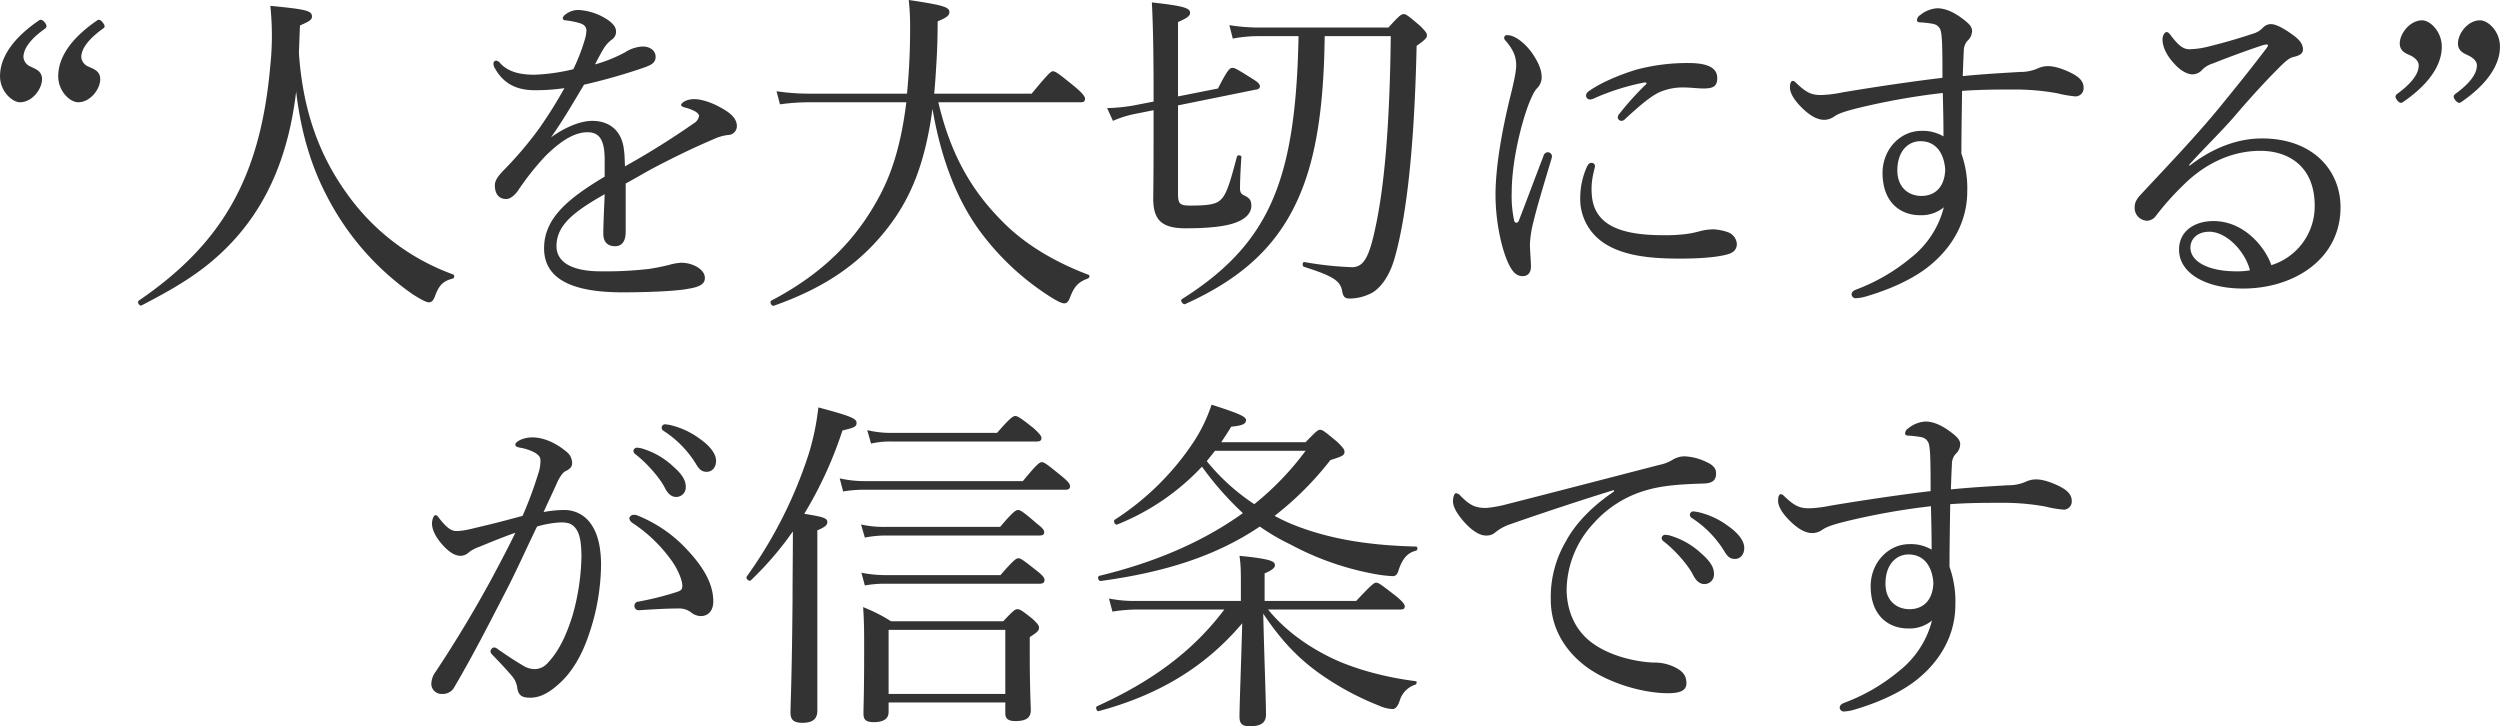<svg id="lead08.svg" xmlns="http://www.w3.org/2000/svg" width="871" height="253.03" viewBox="0 0 871 253.03">
  <defs>
    <style>
      .cls-1 {
        fill: #333;
        fill-rule: evenodd;
      }
    </style>
  </defs>
  <path id="_人を大切にする_が信条です" data-name="“人を大切にする” が信条です" class="cls-1" d="M3372.01,1257.48c0,5.4,4.32,9.12,6.96,9.12,4.2,0,7.67-4.56,7.67-8.04,0-3-2.51-3.6-4.07-4.43a3.913,3.913,0,0,1-2.4-3.24c0-3.36,3.12-6.84,7.55-9.96,0.6-.48.72-0.96-0.12-2.16-0.96-1.08-1.56-1.08-2.16-.6C3373.93,1246.09,3372.01,1253.29,3372.01,1257.48Zm20.27,0c0,5.4,4.2,9.12,6.96,9.12,4.2,0,7.68-4.56,7.68-8.04,0-3-2.52-3.6-4.2-4.43a3.913,3.913,0,0,1-2.4-3.24c0-3.36,3.24-6.84,7.56-9.96,0.72-.48.84-0.96-0.12-2.16-0.84-1.08-1.44-1.08-2.04-.6C3394.2,1246.09,3392.28,1253.29,3392.28,1257.48Zm83.86-8.03c0.12-3.24.24-6.36,0.36-9.6,3.35-1.44,4.19-2.04,4.19-3.12,0-2.04-2.04-2.52-14.51-3.72a99.131,99.131,0,0,1,0,20.76c-3.36,38.38-16.31,61.78-45.82,81.93-0.72.48,0.24,2.04,0.96,1.68,9.47-4.92,18.59-9.96,26.51-17.15,17.03-15.24,24.71-35.15,27.35-57.35,1.8,15.36,5.75,26.87,10.55,36.11a94.1,94.1,0,0,0,30.11,34.55c2.88,1.8,4.68,2.76,5.52,2.76,0.96,0,1.56-.48,2.16-2.04,1.44-4.08,2.99-5.4,6.23-6.24a0.8,0.8,0,0,0,.12-1.44,77.78,77.78,0,0,1-36.94-28.07C3483.57,1285.56,3477.57,1270.2,3476.14,1249.45Zm106.53,43.06c-12.83,7.68-21.11,14.52-21.11,24.96,0,11.39,11.03,15.35,27.35,15.35,9.71,0,18.95-.48,22.67-1.2,4.68-.72,6-1.92,6-3.84,0-2.88-4.08-5.27-8.28-5.27a19.541,19.541,0,0,0-4.08.72c-1.8.47-4.08,0.95-7.08,1.43a130.8,130.8,0,0,1-16.79.84c-11.15,0-15.47-3.83-15.47-8.75,0-7.44,6.23-12.12,16.79-18.12-0.24,5.88-.48,10.92-0.48,13.8,0,3,1.68,4.32,4.08,4.32s3.72-1.68,3.72-5.04v-16.8c3.36-1.8,7.31-4.2,10.79-5.99,8.28-4.32,14.28-7.08,20.15-9.6a16.668,16.668,0,0,1,4.68-1.32,3.1,3.1,0,0,0,3.12-3.12c0-2.4-1.92-4.44-5.52-6.36-3.12-1.8-6.83-3-9.11-3a7.5,7.5,0,0,0-3,.48c-0.96.36-1.8,1.08-1.8,1.56,0,0.36.48,0.6,1.2,0.84a15.96,15.96,0,0,1,3.6,1.32c0.96,0.6,1.44,1.08,1.44,1.68a3.577,3.577,0,0,1-1.8,2.52,280.909,280.909,0,0,1-23.99,15c-0.12-2.04-.12-4.2-0.36-5.64-0.6-6.36-4.68-10.2-11.04-10.2-4.2,0-9.59,2.28-14.39,5.76,4.08-5.76,7.79-12.12,11.51-18.36a201.924,201.924,0,0,0,20.99-5.99c2.28-.84,3.96-1.56,3.96-3.72s-1.92-3.6-4.56-3.6a12.4,12.4,0,0,0-6.11,2.04,50.461,50.461,0,0,1-10.44,4.2c0.96-1.92,2.28-4.32,3-5.52a11.3,11.3,0,0,1,3-3.24,3.2,3.2,0,0,0,1.32-2.76c0-1.44-1.08-3-3.96-4.68a20.516,20.516,0,0,0-9-2.76,7.273,7.273,0,0,0-4.67,1.56,2.324,2.324,0,0,0-.96,1.32,0.943,0.943,0,0,0,.96.72,29.863,29.863,0,0,1,4.91.96c1.56,0.48,2.4,1.2,2.4,2.76a13.718,13.718,0,0,1-.6,3.12,67.816,67.816,0,0,1-3.96,10.19,66.053,66.053,0,0,1-13.55,1.92c-4.68,0-9-.84-11.87-3.95a2.313,2.313,0,0,0-1.44-.96,0.981,0.981,0,0,0-.96,1.08,2.905,2.905,0,0,0,.48,1.56c3.11,5.63,7.91,7.67,13.91,7.67a69.666,69.666,0,0,0,10.32-.72,155.852,155.852,0,0,1-8.88,14.16,128.525,128.525,0,0,1-11.64,13.79c-2.39,2.4-3.71,4.08-3.71,5.88,0,3.36,1.68,4.8,3.95,4.8,1.56,0,3.12-1.56,4.08-2.88a93.515,93.515,0,0,1,9.48-11.99c4.8-4.8,9.83-8.4,14.75-8.4,4.32,0,6,2.88,6,9.72v5.75Zm165.79-25.91c1.2,0,1.56-.36,1.56-1.2,0-.72-0.6-1.68-3.24-3.96-6-4.92-7.08-5.64-7.92-5.64-0.72,0-1.56.72-7.43,7.8h-33.95c0.36-3.72.6-7.68,0.84-11.87s0.36-8.64.36-13.32c3.48-1.44,4.08-2.16,4.08-3.24,0-1.68-1.92-2.4-14.16-4.2a78.389,78.389,0,0,1,.48,8.76,233.755,233.755,0,0,1-1.08,23.87h-34.18a76.976,76.976,0,0,1-11.28-.84l1.2,4.56a74.813,74.813,0,0,1,9.96-.72h34.06c-1.67,13.68-4.67,23.75-8.99,32.03-8.04,15.36-19.55,27.35-38.03,37.07-0.72.36,0,2.04,0.84,1.8,18.36-6.48,30.47-15.11,39.95-27.47,8.03-10.44,12.83-22.55,15.35-41.15,3.12,18.36,9,32.63,17.03,43.31a91.2,91.2,0,0,0,22.55,21.23c3.24,2.16,5.28,3.24,6.36,3.24,0.84,0,1.44-.6,1.92-1.92,1.44-3.84,2.88-5.52,6.24-6.72,0.6-.24.84-1.08,0.24-1.32-10.8-4.07-21.95-10.19-30.47-19.07-10.79-10.92-17.75-23.63-21.83-41.03h49.54Zm75.95-23.03c-0.36,20.27-2.16,36.23-6,48.7-5.76,18.84-16.43,31.43-34.67,42.95-0.72.48,0.48,2.04,1.2,1.68,21.24-9.6,33.95-21.95,41.15-41.15,5.03-13.43,7.19-30.47,7.43-52.18h23.03c-0.36,30.71-2.16,52.9-5.75,68.5-2.04,9-3.96,11.99-7.8,11.99a118.326,118.326,0,0,1-16.55-1.79c-0.72-.12-0.84,1.43-0.12,1.67,10.67,3.36,12.71,5.04,13.31,8.64,0.36,1.8.96,2.4,2.52,2.4a16.874,16.874,0,0,0,8.16-2.16c2.76-1.8,5.75-5.52,7.55-11.87,3.72-12.96,6.84-35.51,7.68-74.02,3-2.04,3.6-2.88,3.6-3.6,0-.84-0.48-1.44-2.4-3.36-4.2-3.6-4.92-4.08-5.64-4.08-0.96,0-1.56.48-5.4,4.68h-44.98a66.331,66.331,0,0,1-10.43-.84l1.2,4.68a48.4,48.4,0,0,1,9.35-.84h13.56Zm-50.5,25.79v6.12c0,18.35-.12,22.91-0.12,24.71,0,7.56,3.12,10.32,11.27,10.32,7.8,0,14.16-.6,17.88-2.16,3.12-1.2,5.03-3.24,5.03-5.64,0-1.68-.36-2.64-2.39-3.6-1.2-.6-1.56-1.08-1.56-2.64,0-2.4.24-7.55,0.48-10.79,0-.72-1.32-0.84-1.56-0.12-2.52,9.59-3.72,13.31-5.76,15.11-1.56,1.44-4.08,1.92-10.56,1.92-3.72,0-4.2-.72-4.2-4.32v-30.59l27.23-5.52a1.356,1.356,0,0,0,1.32-.96c0-.84-0.48-1.44-2.4-2.64-5.51-3.48-6.35-3.95-7.19-3.95s-1.56.35-5.04,7.19l-13.92,2.76v-25.91c3.6-1.56,4.2-2.28,4.2-3.24,0-1.68-2.52-2.4-13.31-3.6,0.48,9.6.6,19.44,0.6,34.55l-7.44,1.44a65.505,65.505,0,0,1-8.75.84l2.03,4.44a37.117,37.117,0,0,1,7.56-2.4Zm171.55-9a98.243,98.243,0,0,0-9.12,10.08,2.213,2.213,0,0,0-.72,1.56,1.408,1.408,0,0,0,1.2,1.08,1.83,1.83,0,0,0,1.44-.72c5.64-5.16,9.48-8.4,12.71-9.6a20.5,20.5,0,0,1,7.68-1.32c1.92,0,5.16.36,6.84,0.36,3.12,0,4.8-.6,4.8-3.6,0-2.64-1.68-5.27-9.96-5.27a69.143,69.143,0,0,0-18.11,2.27c-6,1.8-12.36,4.56-16.19,7.2-0.96.6-1.44,1.08-1.44,1.92a1.358,1.358,0,0,0,1.44,1.32,5.109,5.109,0,0,0,1.79-.6,81.948,81.948,0,0,1,16.8-5.28C3945.7,1259.52,3945.82,1260,3945.46,1260.36Zm-22.91,39.47a18.345,18.345,0,0,0,5.99,14.04c7.2,6.48,18.96,7.2,28.91,7.2,6.84,0,13.08-.48,16.68-1.56,1.91-.6,2.99-1.68,2.99-3.6a4.715,4.715,0,0,0-3.23-4.08,17.566,17.566,0,0,0-4.92-.96,18.993,18.993,0,0,0-4.56.6,34.758,34.758,0,0,1-4.44.96,56.329,56.329,0,0,1-8.52.48c-6.95,0-15.59-.72-20.51-4.92-3.48-3-4.44-6.72-4.44-11.28,0-3.96,1.2-7.2,1.2-7.91a1.142,1.142,0,0,0-1.31-1.08c-0.6,0-.96.36-1.44,1.2A26.8,26.8,0,0,0,3922.55,1299.83Zm-12.84-14.39c-2.88,7.43-5.76,15.23-8.51,22.31a1.12,1.12,0,0,1-.84.84,0.888,0.888,0,0,1-.84-0.84,40.224,40.224,0,0,1-.84-9.72c0-10.79,3.36-24.23,5.99-30.95,1.08-2.64,1.8-4.2,2.76-5.28a5.3,5.3,0,0,0,1.68-3.96c0-2.76-1.32-5.39-3.24-8.27-2.28-3.24-5.87-6.36-8.75-6.36a0.969,0.969,0,0,0-1.08.84,1.62,1.62,0,0,0,.6,1.2c2.52,3,3.6,5.28,3.6,8.52,0,2.03-.72,5.39-1.8,9.83-2.76,11.04-5.4,24.6-5.4,35.27,0,8.28,1.68,17.04,3.96,22.68,1.8,4.31,3.36,5.63,5.52,5.63,1.55,0,2.87-.96,2.87-3.36,0-1.67-.36-5.63-0.36-7.79a36.308,36.308,0,0,1,1.2-7.68c1.08-4.68,3.36-12.24,6.24-21.83a5.281,5.281,0,0,0,.24-1.2,1.534,1.534,0,0,0-1.44-1.32A1.7,1.7,0,0,0,3909.71,1285.44Zm146.12-27.96c0.12-3.71.24-6.59,0.36-8.87a5.228,5.228,0,0,1,1.32-3.48,4.665,4.665,0,0,0,1.56-3.36c0-1.44-.96-2.52-3.36-4.32-2.88-2.16-5.88-3.6-8.76-3.6a10.309,10.309,0,0,0-5.99,2.4,2.132,2.132,0,0,0-1.08,1.8c0,0.48.48,0.72,1.2,0.72a33.012,33.012,0,0,1,3.48.36c1.92,0.24,2.63.72,3.35,1.92,0.48,0.96.6,2.88,0.72,5.28,0.12,4.2.12,7.32,0.12,11.75-11.03,1.32-23.15,3.12-34.66,5.04a43.948,43.948,0,0,1-7.68.96c-3.48,0-5.28-.96-8.99-4.56a1.3,1.3,0,0,0-.84-0.36c-0.6,0-.96.84-0.96,2.28,0,2.04,1.56,4.68,4.91,7.8,2.52,2.28,4.8,3.48,7.08,3.48a6.089,6.089,0,0,0,3.48-1.2c1.44-.96,3.36-1.68,8.16-2.88a238.642,238.642,0,0,1,29.62-5.28c0.12,5.16.24,9.96,0.24,15.12a14.286,14.286,0,0,0-7.67-1.92c-7.56,0-13.56,6.6-13.56,14.63,0,10.32,6.24,14.76,13.08,14.76a12.289,12.289,0,0,0,8.27-2.76,32.513,32.513,0,0,1-11.39,17.52,65.915,65.915,0,0,1-19.19,11.15c-1.2.48-1.56,1.08-1.56,1.68a1.448,1.448,0,0,0,1.68,1.32,14.914,14.914,0,0,0,3.72-.72c7.31-2.16,14.87-5.4,20.51-9.6,9.23-6.95,14.39-16.43,14.39-26.87a35.856,35.856,0,0,0-2.04-13.19c0-6.84.12-13.08,0.24-21.84,6.6-.48,12.36-0.48,18.71-0.48a81.672,81.672,0,0,1,14.52,1.32,39.147,39.147,0,0,0,6.35,1.08,2.851,2.851,0,0,0,2.76-3c0-1.92-1.08-3.24-3-4.44-2.39-1.44-6.47-3.11-9.35-3.11a8.513,8.513,0,0,0-3.72.84,15.112,15.112,0,0,1-6.12,1.19C4069.75,1256.4,4063.15,1256.76,4055.83,1257.48Zm-14.75,22.68c5.64,0,8.27,4.56,8.63,9.83-0.12,5.76-3.23,9.24-8.27,9.24-4.68,0-8.4-3.12-8.4-8.88C4033.04,1283.52,4036.88,1280.16,4041.08,1280.16Zm93.58,8.28c4.8-5.4,11.27-11.64,15.71-16.8,7.08-8.28,12-13.44,15.95-17.39,2.64-2.64,3.72-3.24,4.92-3.48,2.16-.48,3.12-1.32,3.12-2.52,0-1.92-1.2-3.48-3.6-5.16-2.64-1.92-5.64-3.72-7.55-3.72a3.833,3.833,0,0,0-2.76,1.2,7.628,7.628,0,0,1-3.6,2.16c-5.4,1.8-10.44,3.24-15.84,4.56a28.714,28.714,0,0,1-6.23.84c-2.04,0-3.72-1.2-6.36-4.68-0.6-.84-1.08-1.32-1.56-1.32-0.72,0-1.44,1.32-1.44,2.52,0,3.36,2.16,6.48,4.32,8.76,1.92,2.15,4.44,3.47,6,3.47a4.5,4.5,0,0,0,3.24-1.32,8.808,8.808,0,0,1,4.07-2.51c4.8-1.92,10.92-4.2,16.32-6a10.772,10.772,0,0,1,2.28-.6c0.48,0,.84.24,0,1.32-6,7.91-10.92,13.91-16.08,20.27-8.63,10.56-18.59,20.88-27.83,30.83-1.68,1.8-2.03,3.12-2.03,4.32a4.46,4.46,0,0,0,4.31,4.68,3.917,3.917,0,0,0,3-1.56,94.134,94.134,0,0,1,9.36-10.56c6.6-6.71,15.95-12.23,27.11-12.23,10.19,0,18.95,5.75,18.95,19.07a21.476,21.476,0,0,1-15.11,20.76c-1.8-5.52-9-15.36-20.16-15.36-6.59,0-11.99,3.48-11.99,9.96,0,8.15,9.23,13.55,22.31,13.55,17.63,0,33.95-10.19,33.95-28.31,0-12.96-9.72-23.99-27.35-23.99-8.16,0-16.8,3-25.19,9.48Zm21.23,36.7a24.352,24.352,0,0,1-4.8.36c-9.6,0-15.95-3.35-15.95-8.27,0-2.88,2.28-5.52,6.59-5.52C4147.61,1311.71,4154.09,1318.31,4155.89,1325.14Zm80.14-87.09c-4.2,0-7.67,4.56-7.67,8.04,0,3,2.52,3.6,4.07,4.44,1.44,0.84,2.52,1.8,2.52,3.24,0,3.35-3.24,6.83-7.55,9.95-0.6.48-.84,1.08,0.12,2.28,0.84,0.96,1.44.96,2.04,0.48,11.51-7.92,13.43-15.11,13.43-19.19C4242.99,1241.77,4238.79,1238.05,4236.03,1238.05Zm-13.31,9.24c0-5.52-4.2-9.24-6.84-9.24-4.2,0-7.8,4.56-7.8,8.04,0,3,2.52,3.6,4.2,4.44,1.32,0.84,2.4,1.8,2.4,3.24,0,3.35-3.24,6.83-7.56,9.95-0.59.48-.83,1.08,0.12,2.28,0.84,0.96,1.44.96,2.04,0.48C4220.8,1258.56,4222.72,1251.37,4222.72,1247.29ZM3594,1386.95a1.234,1.234,0,0,0-1.32,1.2,1.859,1.859,0,0,0,.84,1.2c3.48,2.64,8.28,7.92,10.08,11.52q1.62,3.24,3.96,3.24a3.339,3.339,0,0,0,3.36-3.6c0-2.52-1.68-4.68-4.56-7.2a27.013,27.013,0,0,0-10.44-6A6.826,6.826,0,0,0,3594,1386.95Zm9.72-8.16a1.2,1.2,0,0,0-1.2,1.2,1.445,1.445,0,0,0,.84,1.2,36.447,36.447,0,0,1,11.03,11.28c1.32,2.28,2.28,2.88,3.84,2.88,1.8,0,3.24-1.44,3.24-3.84,0-2.76-2.64-5.52-5.52-7.56a28.209,28.209,0,0,0-9.59-4.68A15.67,15.67,0,0,0,3603.72,1378.79Zm16.79,61.67c0-6.96-4.56-13.2-9.59-18.48a47.5,47.5,0,0,0-16.8-11.4,2.191,2.191,0,0,0-1.08-.24,1.586,1.586,0,0,0-1.8,1.2,2.484,2.484,0,0,0,1.2,1.68,51.487,51.487,0,0,1,13.2,12.6c2.28,3,4.08,7.08,4.08,9.24,0,1.32-.48,1.68-1.92,2.16a104.5,104.5,0,0,1-13.44,3.36,1.406,1.406,0,0,0-1.32,1.43,1.486,1.486,0,0,0,1.68,1.56c5.52-.36,9.72-0.6,13.56-0.6a6.744,6.744,0,0,1,4.44,1.32,5.474,5.474,0,0,0,3.47,1.32C3618.47,1445.61,3620.51,1444.05,3620.51,1440.46Zm-59.13-31.08c1.68-3.71,3.36-7.19,4.79-10.43,0.96-2.04,2.04-3.48,2.88-3.84,1.56-.72,2.28-1.56,2.28-2.76a5.008,5.008,0,0,0-1.92-3.96c-3.72-3.12-8.03-5.04-11.99-5.04a10.461,10.461,0,0,0-4.32.96c-0.84.48-1.56,0.96-1.56,1.56s0.48,0.84,1.68,1.08a16.93,16.93,0,0,1,5.28,1.8c1.56,1.08,1.8,1.68,1.8,2.76a13.811,13.811,0,0,1-.84,4.68,133.223,133.223,0,0,1-5.4,14.51c-5.76,1.56-10.32,2.76-14.51,3.72-3.96.96-6.12,1.56-8.64,1.56-1.92,0-3.72-1.68-5.88-4.44-0.6-.84-0.84-1.08-1.32-1.08-0.6,0-1.2,1.56-1.2,2.88,0,2.76,2.04,5.88,4.56,8.4q2.88,2.88,5.4,2.88a4.356,4.356,0,0,0,3-1.32,13.064,13.064,0,0,1,3.48-1.8c3.47-1.44,8.15-3.36,12.59-4.92-2.4,5.04-5.04,9.96-8.16,15.84-5.99,11.03-12.47,21.83-19.55,32.51a7.414,7.414,0,0,0-1.56,4.44,3.558,3.558,0,0,0,3.84,3.36,4.479,4.479,0,0,0,4.2-2.4c6.48-11.04,11.87-21.6,18.11-33.71,3.6-6.96,6.96-14.52,10.68-22.2a34.3,34.3,0,0,1,8.27-1.44c2.64,0,3.96.48,5.16,2.04,1.44,1.8,2.04,4.8,2.04,10.08a79.567,79.567,0,0,1-3.12,20.39c-2.04,6.48-4.56,12.12-8.51,16.32a6.21,6.21,0,0,1-4.56,2.28,7.837,7.837,0,0,1-3.48-.84c-3.12-1.8-6-3.72-9.48-6.12a2.188,2.188,0,0,0-1.32-.6,1.527,1.527,0,0,0-1.2,1.32,1.62,1.62,0,0,0,.6,1.2c2.88,3,5.04,5.28,6.96,7.56a7.9,7.9,0,0,1,1.8,4.32c0.48,2.4,1.68,3.12,4.44,3.12,3.72,0,6.96-1.92,10.67-5.4,4.2-3.96,7.32-9.6,9.36-15.36a77.113,77.113,0,0,0,4.68-25.43c0-5.28-.84-10.56-3.48-14.28a11.111,11.111,0,0,0-9.48-4.92A37.2,37.2,0,0,0,3561.38,1409.38Zm120.21,66.34h40.66v3.84c0,1.8,1.08,2.64,3.48,2.64,3.6,0,5.4-1.08,5.4-3.72,0-1.68-.36-7.55-0.36-19.55v-6c2.87-1.8,3.23-2.4,3.23-3.24,0-.72-0.36-1.32-2.15-3-3.84-3.12-4.56-3.48-5.4-3.48-0.72,0-1.32.36-4.92,4.2h-39.1a56.816,56.816,0,0,0-9.72-4.92c0.36,5.16.36,8.64,0.36,15,0,15.24-.24,19.55-0.24,22.07,0,2.16.84,3,3.6,3,3.48,0,5.16-1.2,5.16-3.6v-3.24Zm40.66-2.99h-40.66v-22.32h40.66v22.32Zm-65.49-56.99c2.88-1.2,3.48-1.92,3.48-2.88,0-1.32-1.2-1.8-8.04-2.88a138.715,138.715,0,0,0,13.31-29.03c4.08-.96,4.92-1.32,4.92-2.64,0-1.56-2.16-2.4-13.31-5.4a88.721,88.721,0,0,1-3.36,16.2,154.228,154.228,0,0,1-21.59,42.71c-0.48.72,0.84,1.92,1.44,1.32a112.174,112.174,0,0,0,14.63-17.04c0,8.04-.12,16.2-0.12,24.24-0.24,27.71-.72,36.34-0.72,38.86s1.08,3.6,4.2,3.6c3.48,0,5.16-1.32,5.16-4.2v-62.86Zm18.71-30.23a29.816,29.816,0,0,1,6.96-.72h50.85c1.08,0,1.56-.36,1.56-1.2,0-.72-0.6-1.44-2.63-3.36-4.8-3.84-5.76-4.32-6.48-4.32s-1.68.48-6.36,5.88h-36.94a35.13,35.13,0,0,1-8.28-.96Zm-9.72,16.68a46.6,46.6,0,0,1,7.92-.6h69.45c1.2,0,1.68-.36,1.68-1.2,0-.72-0.48-1.56-3-3.6-5.16-4.2-6-4.8-6.84-4.8-0.72,0-1.68.6-6.59,6.6h-55.06a39.057,39.057,0,0,1-8.76-.96Zm7.56,16.07a39.148,39.148,0,0,1,6.96-.72h53.85c1.32,0,1.68-.36,1.68-1.2,0-.72-0.6-1.44-2.76-3.12-4.67-4.08-5.63-4.56-6.35-4.56s-1.68.48-6.24,5.88h-40.06a36.169,36.169,0,0,1-8.4-.84Zm0,16.68a39.257,39.257,0,0,1,7.08-.6h53.85c1.32,0,1.68-.6,1.68-1.32s-0.6-1.56-2.76-3.24c-4.67-3.72-5.63-4.32-6.35-4.32s-1.68.6-6.24,5.88h-40.18a42.1,42.1,0,0,1-8.28-.84Zm186.54,8.39c1.2,0,1.56-.36,1.56-1.08s-0.6-1.55-2.88-3.47c-5.4-4.2-6.24-4.8-7.07-4.8-0.72,0-1.56.6-6.96,6.36h-31.91v-9.6c2.88-1.2,3.6-2.04,3.6-2.88,0-1.32-1.44-2.16-12.35-3.24,0.48,3.48.48,5.04,0.48,11.04v4.68h-36.47a45.456,45.456,0,0,1-9.48-.84l1.2,4.55a55.891,55.891,0,0,1,8.64-.72h30.35c-10.92,14.52-25.31,25.08-44.38,33.71-0.6.24-.12,1.92,0.6,1.68,21.47-5.75,37.54-15.83,50.01-30.59-0.36,13.32-.95,28.55-0.95,32.51,0,2.52.95,3.36,3.59,3.36,3.84,0,5.64-1.2,5.64-4.08,0-5.03-.6-19.67-0.96-35.15,6.72,10.08,13.32,16.8,22.31,22.68a98.059,98.059,0,0,0,17.99,9.35,12.776,12.776,0,0,0,4.8,1.2c0.84,0,1.68-.72,2.4-2.76a8.338,8.338,0,0,1,5.52-5.75c0.48-.12.6-1.2,0.12-1.2-10.56-1.32-21.23-4.2-29.27-8.04-8.63-4.2-16.31-9.72-22.19-16.92h46.06Zm-62.37-58.3c1.2-1.8,2.4-3.6,3.48-5.4,3.83-.36,5.15-0.96,5.15-2.28s-2.75-2.4-11.99-5.39a55.662,55.662,0,0,1-6.24,12.95,93.849,93.849,0,0,1-27.47,27.11c-0.72.48,0.12,2.04,0.84,1.68a82.093,82.093,0,0,0,29.51-20.15,107.778,107.778,0,0,0,14.27,16.19c-13.55,9.72-30.1,17.04-50.01,21.84-0.84.24-.36,1.92,0.48,1.8,23.03-3.12,40.66-9,55.41-18.96a75.734,75.734,0,0,0,10.68,6.24,99.728,99.728,0,0,0,29.51,10.32,45.645,45.645,0,0,0,6.11.72c1.08,0,1.68-.6,2.16-2.4,1.32-3.72,3-5.76,6-6.48,0.6-.12.6-1.44,0-1.44-16.07-.36-29.39-2.52-41.14-6.96a62.842,62.842,0,0,1-8.16-3.72,109.877,109.877,0,0,0,19.43-19.43c4.2-1.32,4.92-1.68,4.92-2.88,0-.84-0.48-1.44-2.4-3.36-4.56-3.84-5.28-4.32-6.12-4.32-0.72,0-1.32.48-5.03,4.32h-29.39Zm-2.16,3h31.55a100.333,100.333,0,0,1-17.88,18.59,72.908,72.908,0,0,1-16.55-14.99Zm139.04,14.16c-7.2,4.79-13.31,10.91-16.67,17.15a38.305,38.305,0,0,0-5.4,20.52c0,10.55,5.64,18.59,12.84,23.75,7.79,5.52,19.43,8.88,28.06,8.88,5.04,0,6.36-1.44,6.36-3.48s-0.72-3.72-3.24-5.16a15.975,15.975,0,0,0-8.27-2.04c-5.88-.24-15.36-2.16-21.96-7.32-5.03-3.96-8.15-10.2-8.27-17.99a34.623,34.623,0,0,1,9.47-23.28,38.572,38.572,0,0,1,17.28-11.15c6.35-2.04,13.31-2.4,21.11-2.64,3-.12,4.32-1.2,4.2-3.72,0-1.8-1.56-3-3.24-3.72a19.348,19.348,0,0,0-7.8-2.04,8.193,8.193,0,0,0-4.08,1.2,14.371,14.371,0,0,1-4.68,1.8c-17.63,4.56-35.62,9.24-53.01,13.67a42.685,42.685,0,0,1-7.2,1.32c-3.72,0-5.52-.72-9-4.19a2.451,2.451,0,0,0-1.56-.96c-0.6,0-1.08,1.32-1.08,3,0.12,2.15,1.68,4.43,3.6,6.71,3.12,3.6,6,5.16,8.04,5.04a4.44,4.44,0,0,0,3.24-1.2,16.622,16.622,0,0,1,5.16-2.76c9.23-3.24,22.79-7.79,35.98-11.87Zm17.87,15.11a1.234,1.234,0,0,0-1.32,1.2,1.859,1.859,0,0,0,.84,1.2c3.48,2.64,8.28,7.92,10.08,11.52q1.62,3.24,3.96,3.24a3.339,3.339,0,0,0,3.36-3.6c0-2.52-1.68-4.68-4.56-7.2a27.013,27.013,0,0,0-10.44-6A6.826,6.826,0,0,0,3952.23,1417.3Zm9.72-8.16a1.2,1.2,0,0,0-1.2,1.2,1.445,1.445,0,0,0,.84,1.2,36.593,36.593,0,0,1,11.04,11.28c1.31,2.28,2.27,2.88,3.83,2.88,1.8,0,3.24-1.44,3.24-3.84,0-2.76-2.64-5.52-5.52-7.56a28.209,28.209,0,0,0-9.59-4.68A15.67,15.67,0,0,0,3961.95,1409.14Zm89.74-7.67c0.12-3.72.24-6.6,0.36-8.88a5.228,5.228,0,0,1,1.32-3.48,4.665,4.665,0,0,0,1.56-3.36c0-1.44-.96-2.52-3.36-4.32-2.88-2.16-5.87-3.6-8.75-3.6a10.311,10.311,0,0,0-6,2.4,2.132,2.132,0,0,0-1.08,1.8c0,0.48.48,0.72,1.2,0.72a33.012,33.012,0,0,1,3.48.36c1.92,0.24,2.64.72,3.36,1.92,0.48,0.96.6,2.88,0.72,5.28,0.12,4.2.12,7.32,0.12,11.76-11.04,1.32-23.15,3.12-34.67,5.03a43.948,43.948,0,0,1-7.68.96c-3.47,0-5.27-.96-8.99-4.55a1.3,1.3,0,0,0-.84-0.36c-0.6,0-.96.84-0.96,2.28,0,2.03,1.56,4.67,4.92,7.79,2.52,2.28,4.79,3.48,7.07,3.48a6.089,6.089,0,0,0,3.48-1.2c1.44-.96,3.36-1.68,8.16-2.88a238.47,238.47,0,0,1,29.63-5.28c0.12,5.16.24,9.96,0.24,15.12a14.322,14.322,0,0,0-7.68-1.92c-7.56,0-13.56,6.6-13.56,14.64,0,10.31,6.24,14.75,13.08,14.75a12.33,12.33,0,0,0,8.28-2.76,32.531,32.531,0,0,1-11.4,17.52,65.342,65.342,0,0,1-19.19,11.15c-1.2.48-1.56,1.08-1.56,1.68a1.448,1.448,0,0,0,1.68,1.32,14.914,14.914,0,0,0,3.72-.72c7.31-2.16,14.87-5.39,20.51-9.59,9.23-6.96,14.39-16.44,14.39-26.88a35.891,35.891,0,0,0-2.04-13.19c0-6.84.12-13.08,0.24-21.84,6.6-.47,12.36-0.47,18.72-0.47a81.652,81.652,0,0,1,14.51,1.31,39.068,39.068,0,0,0,6.36,1.08,2.848,2.848,0,0,0,2.76-2.99c0-1.92-1.08-3.24-3-4.44-2.4-1.44-6.48-3.12-9.36-3.12a8.513,8.513,0,0,0-3.72.84,14.882,14.882,0,0,1-6.12,1.2C4065.61,1400.39,4059.01,1400.75,4051.69,1401.47Zm-14.75,22.67c5.64,0,8.28,4.56,8.64,9.84-0.12,5.76-3.24,9.23-8.28,9.23-4.68,0-8.4-3.11-8.4-8.87C4028.9,1427.5,4032.74,1424.14,4036.94,1424.14Z" transform="translate(-3372 -1230.97)"/>
</svg>

